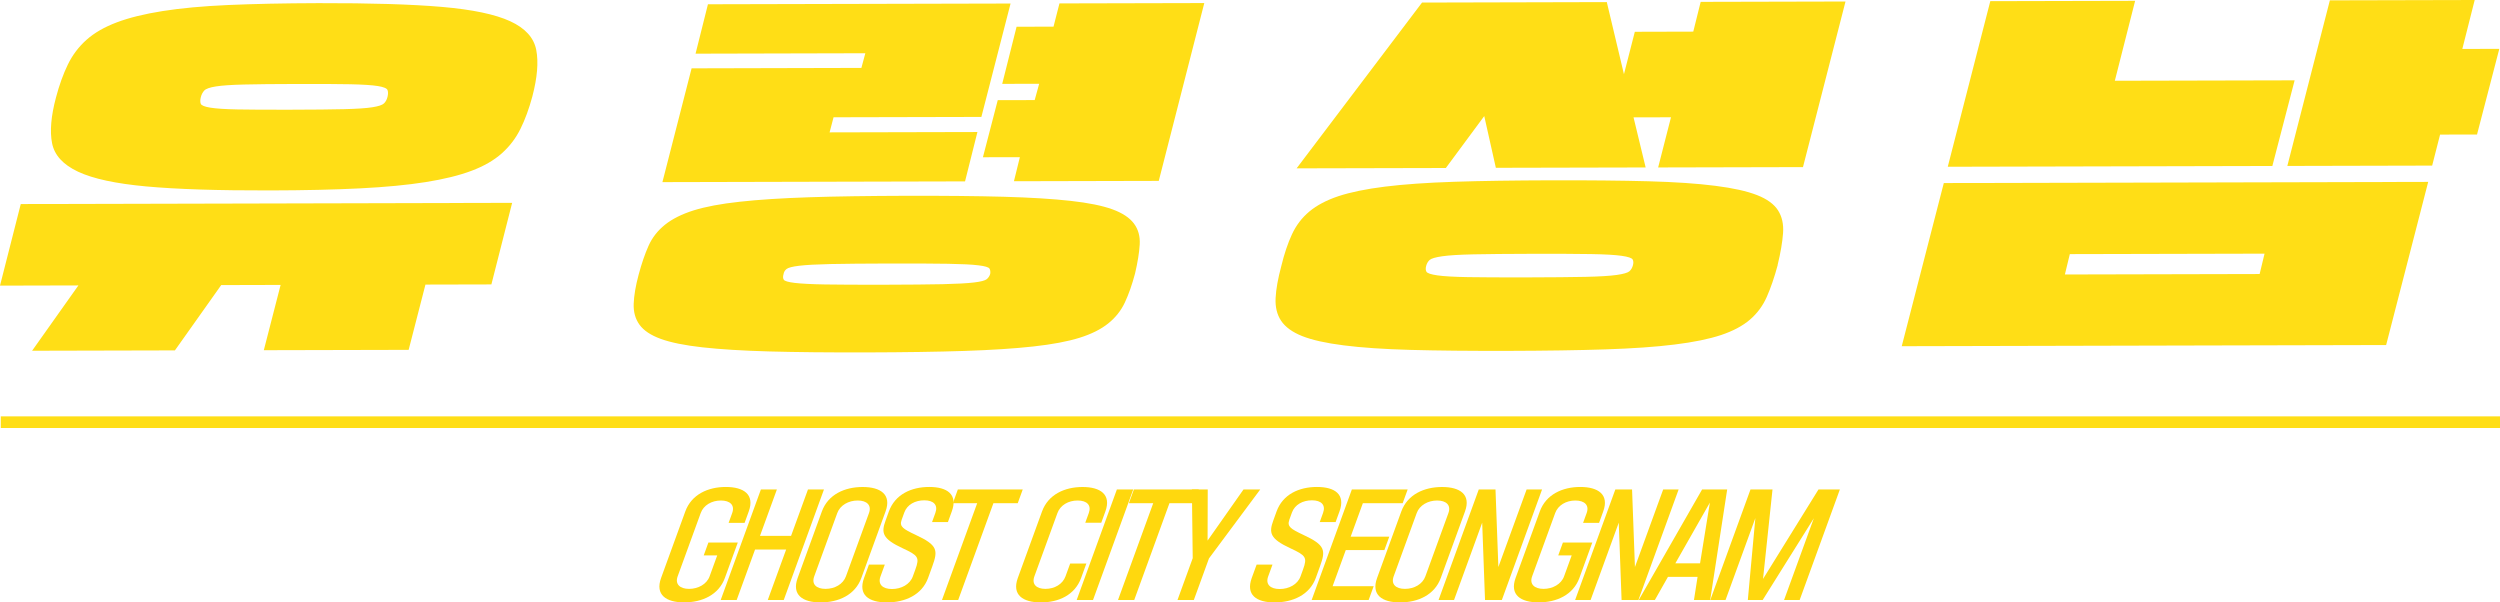 <?xml version="1.0" encoding="UTF-8"?>
<svg id="_레이어_2" data-name="레이어 2" xmlns="http://www.w3.org/2000/svg" viewBox="0 0 644.2 155.23">
  <defs>
    <style>
      .cls-1 {
        fill: #ffd80e;
      }

      .cls-2 {
        fill: #ffde16;
      }
    </style>
  </defs>
  <g id="_레이어_1-2" data-name="레이어 1">
    <g>
      <path class="cls-2" d="m126.62,73.29l-16.99.04-4.33,16.82-37.32.09,4.33-16.82-15.31.04-11.93,16.83-36.8.09,11.93-16.83-20.2.05,5.35-21.02,126.62-.31-5.35,21.02Zm10.56-48.44c-.85,3.15-1.87,5.94-3.07,8.36-1.2,2.42-2.8,4.52-4.81,6.31-2.01,1.79-4.6,3.29-7.77,4.48-3.17,1.2-7.12,2.17-11.83,2.92-4.72.75-10.36,1.29-16.92,1.62-6.56.33-14.3.51-23.23.53-13.38.03-24-.31-31.85-1.03-7.85-.72-13.71-1.98-17.57-3.79-3.86-1.81-6.1-4.25-6.71-7.34-.61-3.08-.27-7,1-11.77.85-3.22,1.87-6.06,3.07-8.52,1.19-2.45,2.8-4.58,4.81-6.37,2.01-1.79,4.6-3.28,7.77-4.48,3.17-1.2,7.11-2.17,11.83-2.92,4.72-.75,10.36-1.27,16.92-1.56,6.56-.29,14.3-.45,23.23-.48,13.38-.03,24,.29,31.85.97,7.85.68,13.71,1.91,17.57,3.69s6.1,4.24,6.71,7.39c.61,3.15.27,7.14-1,11.98Zm-37.32.09c.17-.7.17-1.28,0-1.73-.17-.45-1.01-.8-2.51-1.04-1.5-.24-3.86-.39-7.08-.46-3.22-.06-7.79-.09-13.7-.07-5.92.01-10.49.06-13.7.14-3.22.08-5.62.24-7.21.49-1.59.25-2.59.6-3.02,1.06-.43.46-.73,1.04-.9,1.74-.17.7-.17,1.26,0,1.68.17.42.99.75,2.45.99,1.46.24,3.8.4,7.01.46,3.22.06,7.78.09,13.7.07,5.92-.01,10.51-.06,13.77-.14,3.26-.08,5.68-.24,7.27-.49,1.59-.25,2.59-.58,3.02-1.01.43-.42.73-.98.9-1.68Z"/>
      <path class="cls-2" d="m292.48,70.47c-.76,2.87-1.64,5.36-2.62,7.46-.98,2.1-2.42,3.91-4.3,5.42-1.88,1.51-4.35,2.74-7.39,3.69-3.04.95-7.01,1.7-11.9,2.24-4.89.54-10.83.92-17.82,1.15-6.99.23-15.38.35-25.16.38-9.78.02-18.12-.06-25.03-.25-6.91-.19-12.66-.55-17.25-1.06-4.59-.51-8.17-1.24-10.75-2.18-2.58-.94-4.4-2.16-5.48-3.66-1.08-1.5-1.57-3.3-1.49-5.41.08-2.1.5-4.59,1.27-7.46.77-2.87,1.62-5.36,2.56-7.46.94-2.1,2.35-3.91,4.23-5.42,1.88-1.51,4.35-2.74,7.39-3.7,3.04-.95,7.01-1.7,11.9-2.23,4.89-.54,10.83-.92,17.82-1.15,6.99-.23,15.38-.35,25.16-.38,9.78-.02,18.12.06,25.03.25,6.9.19,12.65.55,17.25,1.06,4.59.51,8.17,1.24,10.75,2.18,2.58.94,4.42,2.16,5.54,3.66,1.12,1.5,1.62,3.3,1.49,5.41-.12,2.1-.53,4.59-1.2,7.46ZM182.42,1.1l77.98-.19-7.52,29.22-38.09.09-1.02,3.89,38.09-.09-3.19,12.72-77.98.19,7.52-29.32,43.75-.11,1.02-3.78-43.75.11,3.19-12.72Zm72.74,69.46c.08-.56.02-1.01-.2-1.36-.22-.35-1.16-.63-2.83-.83-1.67-.21-4.29-.34-7.85-.4-3.56-.06-8.6-.08-15.12-.07-6.52.02-11.58.06-15.18.14-3.6.08-6.28.23-8.04.44-1.76.21-2.85.5-3.28.85-.43.35-.69.81-.77,1.37-.17.56-.15,1.02.07,1.37.21.35,1.16.63,2.83.83s4.29.34,7.85.4c3.56.06,8.6.08,15.12.07,6.52-.02,11.58-.06,15.18-.14s6.28-.23,8.04-.44c1.76-.21,2.85-.5,3.28-.85.43-.35.73-.81.9-1.37Zm6.79-63.67l9.52-.02,1.53-5.99,37.32-.09-11.73,45.82-37.32.09,1.53-6.2-9.52.02,3.82-14.71,9.52-.02,1.15-4.2-9.52.02,3.7-14.71Z"/>
      <path class="cls-2" d="m458.08,68.29c-.85,3.15-1.79,5.89-2.81,8.2-1.02,2.31-2.48,4.28-4.36,5.89-1.88,1.61-4.37,2.93-7.45,3.96-3.09,1.02-7.07,1.84-11.96,2.44-4.89.61-10.83,1.02-17.82,1.25-6.99.23-15.38.35-25.16.38-9.78.02-18.12-.06-25.03-.25-6.91-.19-12.66-.58-17.25-1.17-4.59-.58-8.15-1.38-10.69-2.39-2.53-1.01-4.34-2.32-5.42-3.93-1.08-1.61-1.55-3.57-1.43-5.88.12-2.31.61-5.04,1.46-8.2.76-3.15,1.68-5.89,2.75-8.2,1.07-2.31,2.56-4.28,4.49-5.89,1.93-1.61,4.43-2.93,7.52-3.96,3.09-1.02,7.07-1.84,11.96-2.45,4.89-.61,10.83-1.02,17.82-1.25,6.99-.23,15.38-.35,25.16-.38,9.78-.02,18.1.06,24.96.25,6.86.19,12.59.58,17.18,1.17,4.59.58,8.17,1.38,10.75,2.39,2.58,1.01,4.38,2.32,5.41,3.93,1.03,1.61,1.47,3.57,1.3,5.88-.17,2.31-.63,5.04-1.4,8.2Zm-85.5-25l-38.47.09L366.43.66l47.61-.12,4.42,18.58,2.8-10.93,15.06-.04,1.91-7.67,37.32-.09-10.96,42.67-37.32.09,3.31-12.93-9.65.02,3.12,12.91-38.6.09-2.99-13.33-9.88,13.36Zm48.19,25.09c.17-.63.15-1.14-.07-1.52-.22-.38-1.16-.7-2.83-.94-1.67-.24-4.29-.39-7.85-.45-3.56-.06-8.6-.08-15.12-.07-6.52.02-11.58.06-15.18.14-3.6.08-6.29.24-8.04.49-1.76.25-2.85.57-3.28.95-.43.39-.73.89-.9,1.52-.17.63-.15,1.14.07,1.52.21.38,1.16.7,2.83.94,1.67.24,4.29.39,7.85.45,3.56.06,8.6.08,15.12.07,6.52-.02,11.58-.06,15.18-.14,3.6-.08,6.28-.24,8.04-.49s2.85-.57,3.28-.95c.43-.39.73-.89.9-1.53Z"/>
      <path class="cls-2" d="m614.86,88.91l-124.82.3,10.84-42.04,124.82-.3-10.84,42.04Zm-23.58-68.21l-5.74,22.07-83.64.2L512.86.3l37.32-.09-5.23,20.6,46.32-.11Zm-59.2,50.03l50.18-.12,1.27-5.25-50.18.12-1.27,5.25Zm111.94-58.14l-5.74,22.07-9.52.02-2.04,7.99-37.32.09L600.36.09l37.32-.09-3.19,12.61,9.52-.02Z"/>
    </g>
    <rect class="cls-2" x=".2" y="107.29" width="644" height="3"/>
    <g>
      <path class="cls-1" d="m181.33,143.13l1.21-3.33h7.57l-3.32,9.12c-1.59,4.37-5.87,6.3-10.5,6.3s-7.53-1.93-5.94-6.3l6.24-17.14c1.59-4.37,5.84-6.3,10.44-6.3s7.5,1.93,5.91,6.3l-1.07,2.95h-4.12l.92-2.53c.74-2.03-.54-3.23-2.91-3.23s-4.46,1.2-5.2,3.23l-5.94,16.31c-.74,2.03.6,3.23,2.94,3.23s4.56-1.2,5.29-3.23l1.96-5.39h-3.49Z"/>
      <path class="cls-1" d="m196.07,126.12h4.12l-4.36,11.97h8.01l4.36-11.97h4.12l-10.36,28.48h-4.12l4.73-12.99h-8.01l-4.73,12.99h-4.12l10.36-28.48Z"/>
      <path class="cls-1" d="m211.78,131.79c1.59-4.37,5.87-6.3,10.5-6.3s7.5,1.93,5.91,6.3l-6.24,17.14c-1.59,4.37-5.87,6.3-10.5,6.3s-7.5-1.93-5.91-6.3l6.24-17.14Zm-1.97,16.72c-.74,2.03.53,3.23,2.91,3.23s4.52-1.2,5.26-3.23l5.94-16.31c.74-2.03-.57-3.23-2.91-3.23s-4.52,1.2-5.26,3.23l-5.94,16.31Z"/>
      <path class="cls-1" d="m232.32,134.01c-.61,1.68.43,2.31,3.59,3.8,5.72,2.66,5.84,3.96,4.32,8.14l-1.08,2.98c-1.59,4.37-5.94,6.3-10.62,6.3s-7.47-1.93-5.88-6.3l1.26-3.45h4.09l-1.12,3.07c-.74,2.03.57,3.23,2.97,3.23s4.62-1.2,5.36-3.23l.66-1.81c1.14-3.14.71-3.61-3.24-5.45-5.34-2.47-5.57-4.02-4.44-7.13l.86-2.38c1.59-4.37,5.75-6.3,10.4-6.3s7.41,1.93,5.81,6.3l-1,2.75h-4.09l.86-2.38c.74-2.03-.47-3.23-2.85-3.23s-4.43,1.11-5.16,3.14l-.7,1.93Z"/>
      <path class="cls-1" d="m246.81,126.12h16.73l-1.29,3.55h-6.27l-9.07,24.93h-4.18l9.07-24.93h-6.27l1.29-3.55Z"/>
      <path class="cls-1" d="m275.75,145.22h4.18l-1.35,3.71c-1.59,4.37-5.75,6.3-10.37,6.3s-7.53-1.93-5.94-6.3l6.24-17.14c1.59-4.37,5.84-6.3,10.44-6.3s7.47,1.93,5.88,6.3l-1.06,2.91h-4.12l.91-2.5c.74-2.03-.5-3.23-2.88-3.23s-4.46,1.2-5.2,3.23l-5.94,16.31c-.74,2.03.5,3.23,2.85,3.23s4.43-1.2,5.17-3.23l1.2-3.29Z"/>
      <path class="cls-1" d="m292.01,126.12l-10.36,28.48h-4.21l10.36-28.48h4.21Z"/>
      <path class="cls-1" d="m292.17,126.12h16.73l-1.29,3.55h-6.27l-9.07,24.93h-4.18l9.07-24.93h-6.27l1.29-3.55Z"/>
      <path class="cls-1" d="m307.12,126.12h4.09l-.04,13.18,9.26-13.18h4.31l-13.21,17.77-3.9,10.71h-4.21l3.92-10.77-.21-17.71Z"/>
      <path class="cls-1" d="m332.22,134.01c-.61,1.68.43,2.31,3.59,3.8,5.72,2.66,5.84,3.96,4.32,8.14l-1.08,2.98c-1.59,4.37-5.94,6.3-10.62,6.3s-7.47-1.93-5.88-6.3l1.26-3.45h4.09l-1.12,3.07c-.74,2.03.57,3.23,2.97,3.23s4.62-1.2,5.36-3.23l.66-1.81c1.14-3.14.71-3.61-3.24-5.45-5.34-2.47-5.57-4.02-4.44-7.13l.86-2.38c1.59-4.37,5.75-6.3,10.4-6.3s7.41,1.93,5.81,6.3l-1,2.75h-4.09l.86-2.38c.74-2.03-.47-3.23-2.85-3.23s-4.43,1.11-5.17,3.14l-.7,1.93Z"/>
      <path class="cls-1" d="m337.99,154.6l10.36-28.48h14.38l-1.29,3.55h-10.26l-3.14,8.62h9.95l-1.26,3.45h-9.95l-3.39,9.31h10.58l-1.29,3.55h-14.7Z"/>
      <path class="cls-1" d="m361.09,131.79c1.59-4.37,5.87-6.3,10.5-6.3s7.5,1.93,5.91,6.3l-6.24,17.14c-1.59,4.37-5.87,6.3-10.5,6.3s-7.5-1.93-5.91-6.3l6.24-17.14Zm-1.97,16.72c-.74,2.03.54,3.23,2.91,3.23s4.53-1.2,5.26-3.23l5.94-16.31c.74-2.03-.57-3.23-2.91-3.23s-4.52,1.2-5.26,3.23l-5.94,16.31Z"/>
      <path class="cls-1" d="m397.36,126.12l-10.36,28.48h-4.34l-.73-19.92-7.25,19.92h-3.99l10.36-28.48h4.31l.74,19.99,7.28-19.99h3.99Z"/>
      <path class="cls-1" d="m401.52,143.13l1.21-3.33h7.57l-3.32,9.12c-1.59,4.37-5.87,6.3-10.5,6.3s-7.53-1.93-5.94-6.3l6.24-17.14c1.59-4.37,5.84-6.3,10.43-6.3s7.5,1.93,5.91,6.3l-1.07,2.95h-4.12l.92-2.53c.74-2.03-.54-3.23-2.91-3.23s-4.46,1.2-5.2,3.23l-5.94,16.31c-.74,2.03.6,3.23,2.94,3.23s4.56-1.2,5.29-3.23l1.96-5.39h-3.48Z"/>
      <path class="cls-1" d="m432.55,126.12l-10.36,28.48h-4.34l-.73-19.92-7.25,19.92h-3.99l10.36-28.48h4.31l.74,19.99,7.28-19.99h3.99Z"/>
      <path class="cls-1" d="m429.8,148.64l-3.37,5.96h-4.15l16.32-28.48h6.46l-4.38,28.48h-4.18l.93-5.96h-7.63Zm10.8-19.13l-8.9,15.65h6.37l2.53-15.65Z"/>
      <path class="cls-1" d="m440.71,154.6l10.36-28.48h5.67l-2.44,23.06,14.29-23.06h5.51l-10.36,28.48h-4.02l7.67-21.06-13.18,21.06h-3.83l1.94-21.1-7.68,21.1h-3.93Z"/>
    </g>
  </g>
</svg>